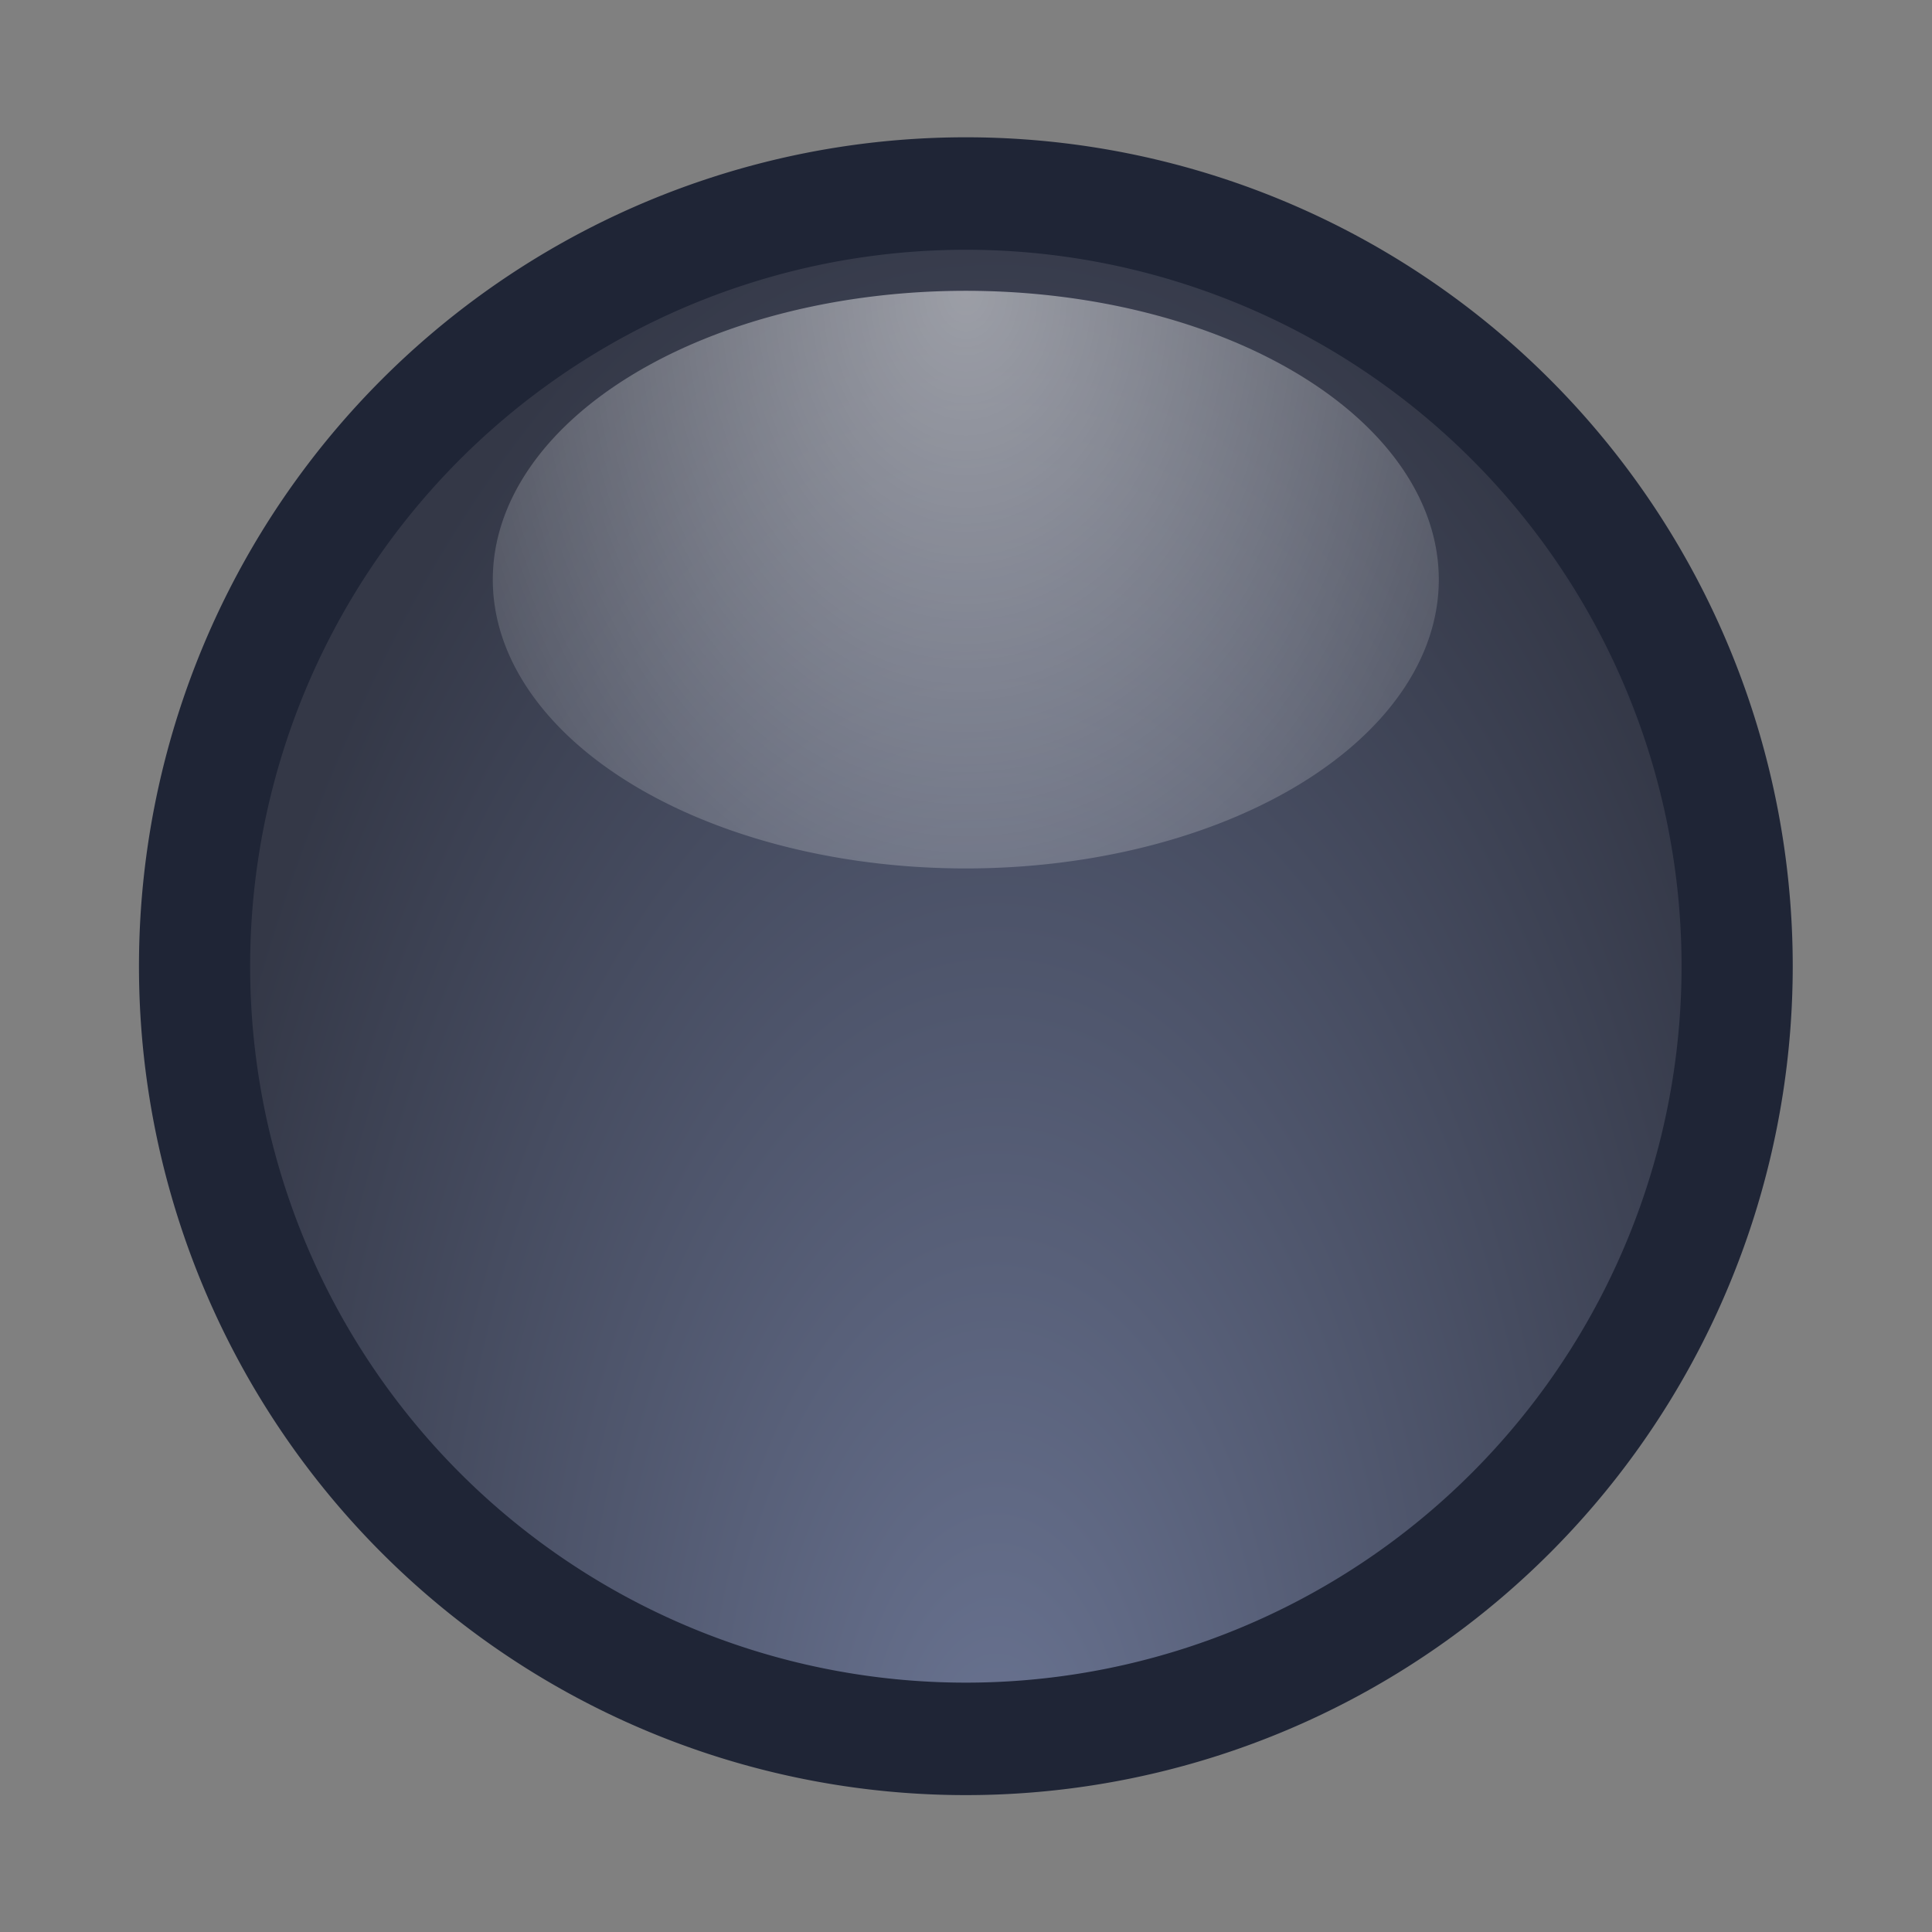 <?xml version="1.0" encoding="UTF-8" standalone="no"?>
<!-- Created with Inkscape (http://www.inkscape.org/) -->
<svg
   xmlns:dc="http://purl.org/dc/elements/1.1/"
   xmlns:cc="http://web.resource.org/cc/"
   xmlns:rdf="http://www.w3.org/1999/02/22-rdf-syntax-ns#"
   xmlns:svg="http://www.w3.org/2000/svg"
   xmlns="http://www.w3.org/2000/svg"
   xmlns:xlink="http://www.w3.org/1999/xlink"
   xmlns:sodipodi="http://sodipodi.sourceforge.net/DTD/sodipodi-0.dtd"
   xmlns:inkscape="http://www.inkscape.org/namespaces/inkscape"
   width="14"
   height="14"
   id="svg3804"
   sodipodi:version="0.32"
   inkscape:version="0.45.1"
   sodipodi:docbase="/home/emrah/.themes/Cillop-Midnite/gtk-2.0"
   sodipodi:docname="rangeslider-ins.svg"
   inkscape:output_extension="org.inkscape.output.svg.inkscape"
   version="1.0">
  <rect width="100%" height="100%" fill="#808080" stroke="none"/>
  <sodipodi:namedview
     id="base"
     pagecolor="#ffffff"
     bordercolor="#666666"
     borderopacity="1.0"
     inkscape:pageopacity="0.0"
     inkscape:pageshadow="2"
     inkscape:zoom="22.197802"
     inkscape:cx="8"
     inkscape:cy="7.7683079"
     inkscape:current-layer="layer1"
     showgrid="true"
     inkscape:grid-bbox="true"
     inkscape:document-units="px"
     inkscape:window-width="1008"
     inkscape:window-height="678"
     inkscape:window-x="482"
     inkscape:window-y="188" />
  <defs
     id="defs3806">
    <radialGradient
       inkscape:collect="always"
       id="radialGradient5919-641-326"
       r="7.37"
       gradientTransform="matrix(-2.014,0,0,-1.047,43.79,13.986)"
       cx="14.527"
       cy="6.833"
       gradientUnits="userSpaceOnUse"
       xlink:href="#linearGradient3665-821-641"
       fy="6.833"
       fx="14.527" />
    <linearGradient
       id="linearGradient3665-821-641">
      <stop
         offset="0"
         id="stop4936"
         style="stop-color:#6a7492;stop-opacity:1;" />
      <stop
         offset="1"
         id="stop4938"
         style="stop-color:#343847;stop-opacity:1;" />
    </linearGradient>
    <radialGradient
       inkscape:collect="always"
       id="radialGradient5921-564-155"
       r="4.077"
       gradientTransform="matrix(3.545,0,0,2.443,-0.803,-9.347)"
       cx="0.315"
       cy="6.477"
       gradientUnits="userSpaceOnUse"
       xlink:href="#linearGradient4704-951-989-366-415"
       fy="6.477"
       fx="0.315" />
    <linearGradient
       id="linearGradient4704-951-989-366-415">
      <stop
         offset="0"
         id="stop4942"
         style="stop-color:#ffffff;stop-opacity:1" />
      <stop
         offset="1"
         id="stop4944"
         style="stop-color:#ffffff;stop-opacity:0" />
    </linearGradient>
  </defs>
  <g
     inkscape:groupmode="layer"
     id="layer1"
     inkscape:label="Layer 1">
    <g
       id="g5915"
       transform="matrix(0,0.857,-0.857,0,12.995,1.002)">
      <path
         id="path4881"
         sodipodi:cx="7.0502477"
         sodipodi:cy="7.1074257"
         transform="matrix(0.951,0,0,0.94,0.296,0.316)"
         d="M 13.92 7.107 A 6.87 6.938 0 1 1  0.18,7.107 A 6.87 6.938 0 1 1  13.92 7.107 z"
         sodipodi:type="arc"
         style="fill:url(#radialGradient5919-641-326);fill-opacity:1;fill-rule:nonzero;stroke:#1f2536;stroke-width:1;stroke-linecap:round;stroke-linejoin:round;stroke-miterlimit:4;stroke-dasharray:none;stroke-dashoffset:0;stroke-opacity:1"
         sodipodi:ry="6.937624"
         sodipodi:rx="6.8700495" />
      <path
         id="path6875"
         sodipodi:cx="4.3923268"
         sodipodi:cy="6.4767327"
         transform="matrix(0.599,0,0,0.648,1.101,2.8)"
         d="M 8.469 6.477 A 4.077 6.172 0 1 1  0.315,6.477 A 4.077 6.172 0 1 1  8.469 6.477 z"
         sodipodi:type="arc"
         style="opacity:0.5;fill:url(#radialGradient5921-564-155);fill-opacity:1;fill-rule:nonzero;stroke:none;stroke-width:1;stroke-linecap:round;stroke-linejoin:round;stroke-miterlimit:4;stroke-dasharray:none;stroke-dashoffset:0;stroke-opacity:1"
         sodipodi:ry="6.171782"
         sodipodi:rx="4.0769801" />
    </g>
  </g>
</svg>
